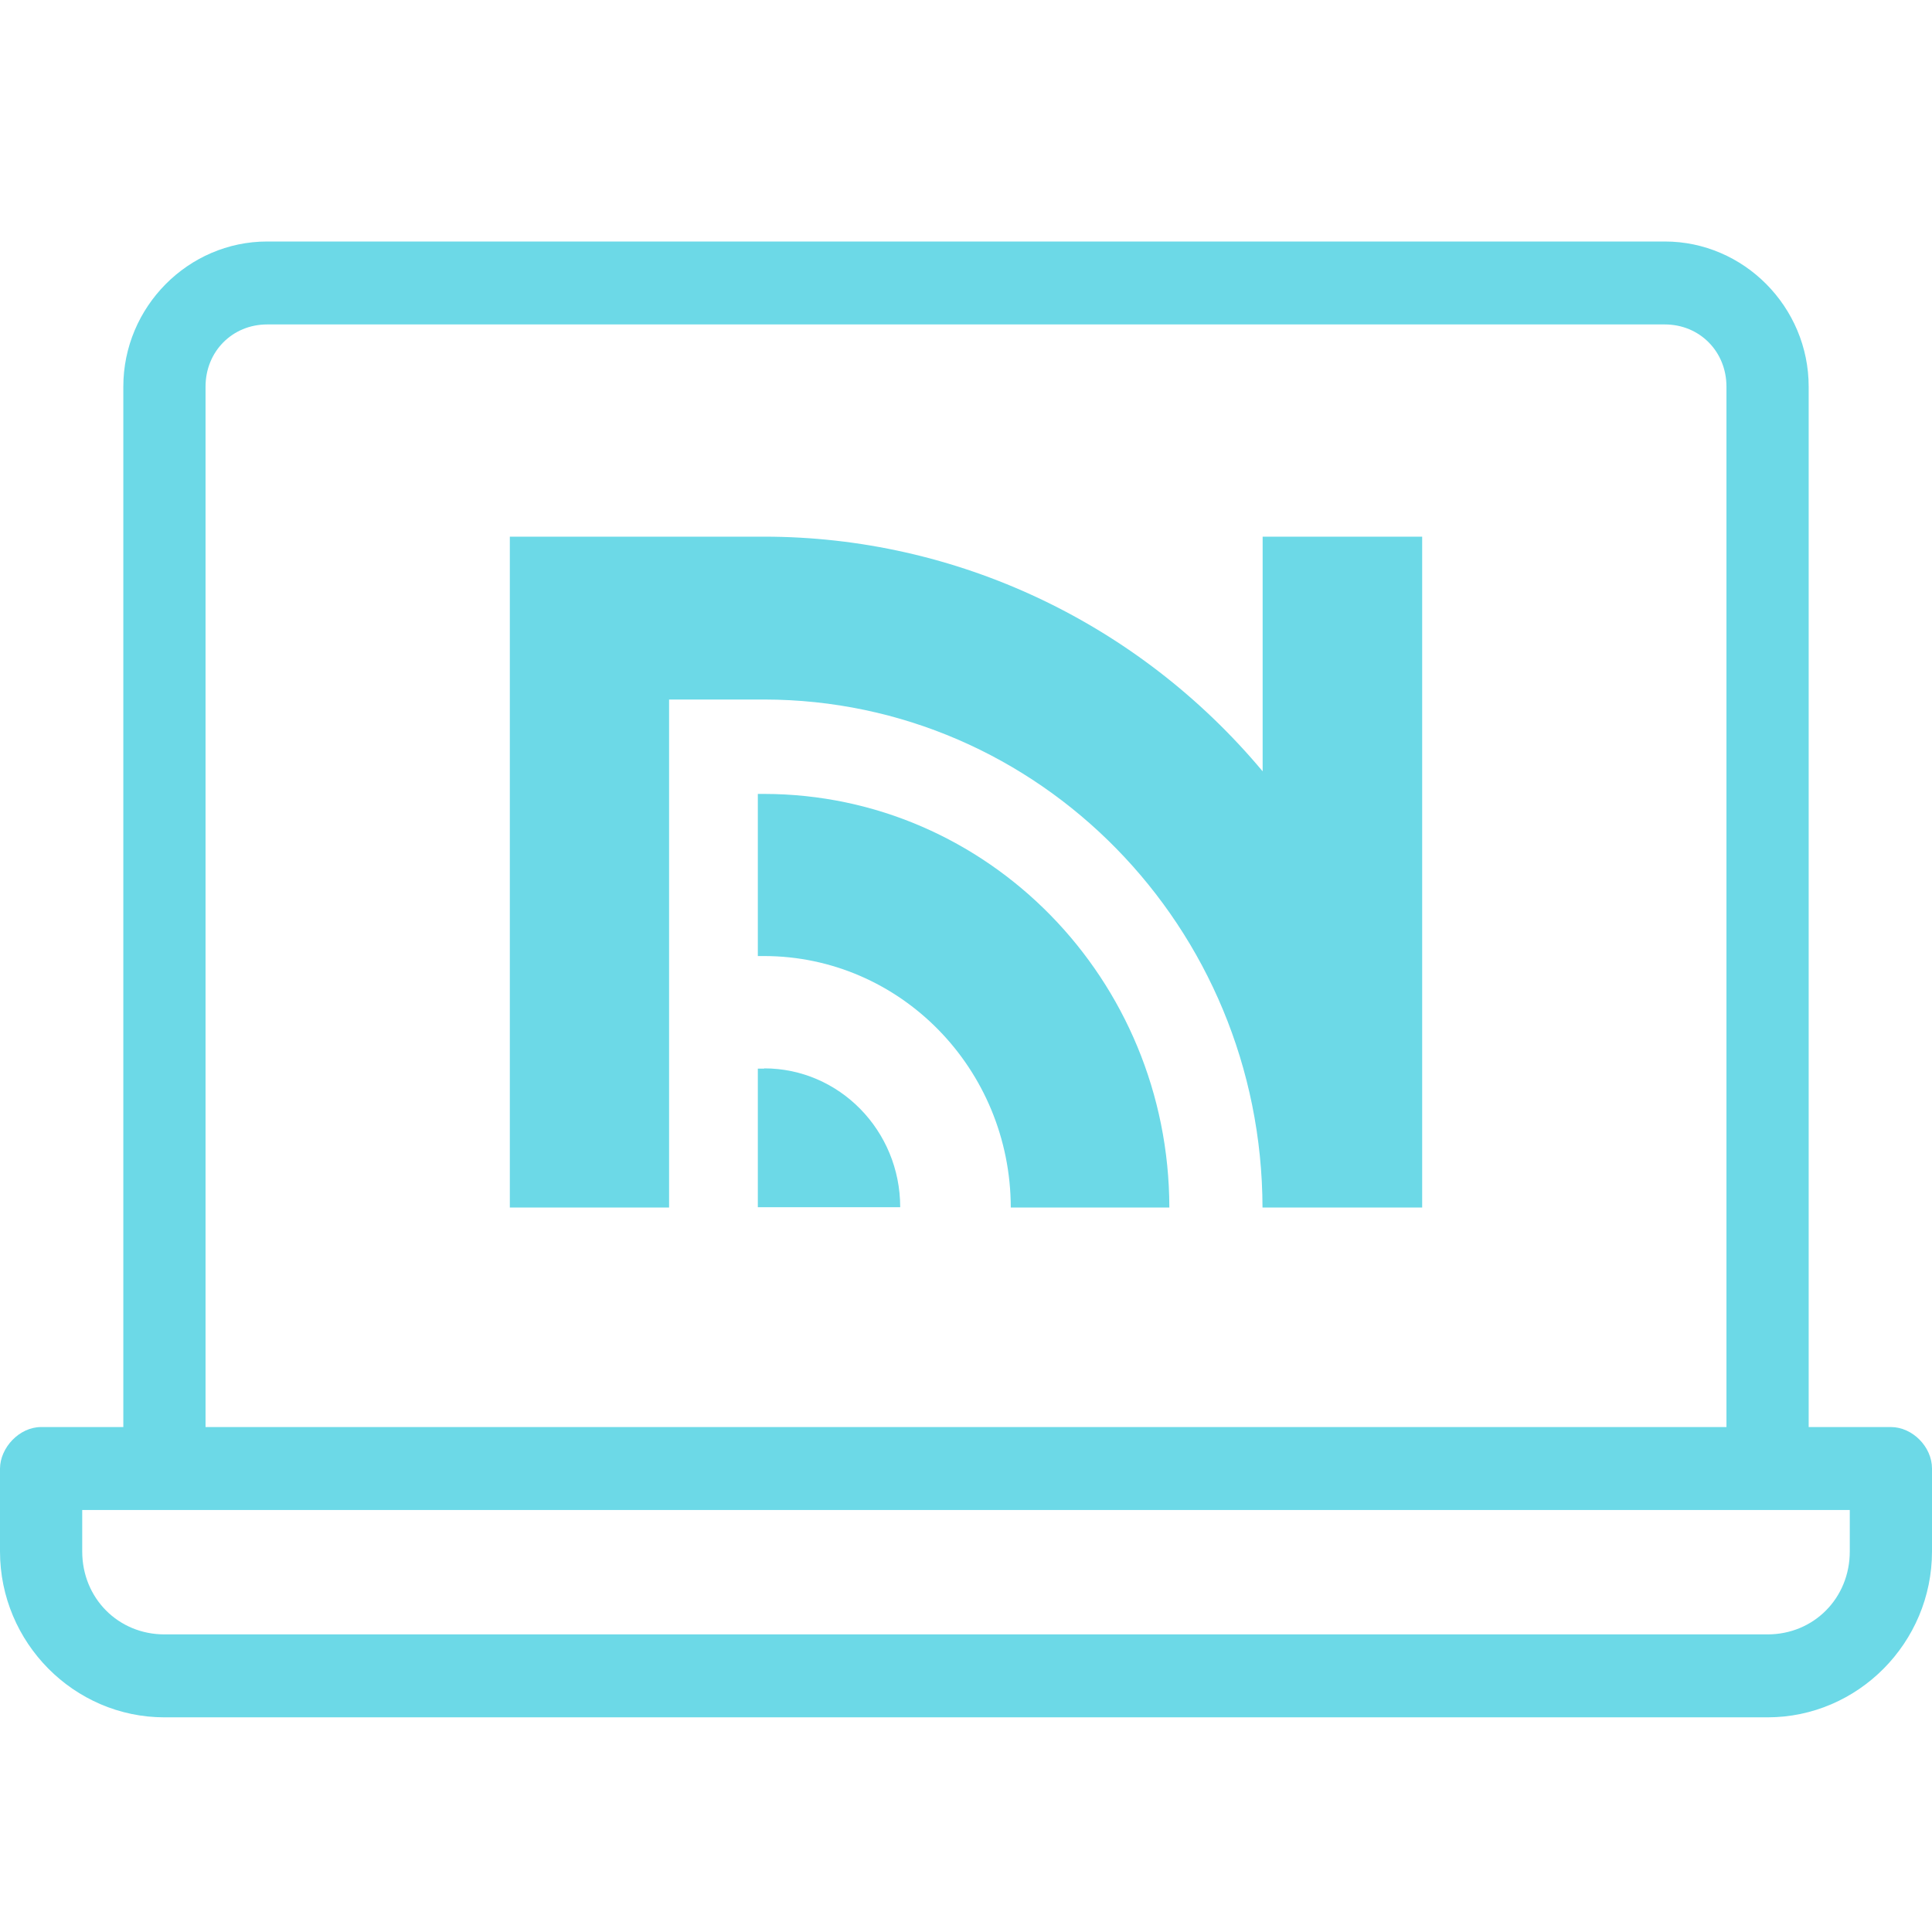 <?xml version="1.0" encoding="UTF-8"?>
<svg width="72px" height="72px" viewBox="0 0 72 72" version="1.1" xmlns="http://www.w3.org/2000/svg" xmlns:xlink="http://www.w3.org/1999/xlink">
    <title>icone/configurer</title>
    <g id="icone/configurer" stroke="none" stroke-width="1" fill="none" fill-rule="evenodd">
        <rect id="Rectangle-Copy-3" x="0" y="0" width="72" height="72"></rect>
        <path d="M9.957,9 C7.013,9 4.596,11.439 4.596,14.409 L4.596,53.182 L1.532,53.182 C0.718,53.182 0.006,53.952 0,54.727 L0,57.818 C0,61.217 2.759,64 6.128,64 L65.872,64 C69.241,64 72,61.217 72,57.818 L72,54.727 C72,53.918 71.27,53.182 70.468,53.182 L67.404,53.182 L67.404,14.409 C67.404,11.439 64.987,9 62.043,9 L9.957,9 Z M9.957,12.091 L62.043,12.091 C63.341,12.091 64.34,13.099 64.34,14.409 L64.34,53.182 L7.66,53.182 L7.66,14.409 C7.66,13.099 8.659,12.091 9.957,12.091 Z M3.064,56.273 L68.936,56.273 L68.936,57.818 C68.936,59.557 67.596,60.909 65.872,60.909 L6.128,60.909 C4.404,60.909 3.064,59.557 3.064,57.818 L3.064,56.273 Z" id="Shape" fill="#6CD9E7" fill-rule="nonzero"></path>
        <g id="Group" transform="translate(19, 20)" fill="#6CD9E7" fill-rule="nonzero">
            <path d="M9.479,19.825 L9.242,19.825 L9.242,24.989 L14.548,24.989 C14.548,22.132 12.278,19.815 9.479,19.815" id="Path"></path>
            <path d="M9.479,9.587 L9.242,9.587 L9.242,15.629 L9.479,15.629 C14.548,15.635 18.658,19.825 18.669,25 L24.578,25 C24.567,16.492 17.813,9.598 9.479,9.587" id="Path"></path>
            <path d="M28.055,-1.97998336e-15 L28.055,8.745 C23.415,3.196 16.626,-1.97998336e-15 9.479,-1.97998336e-15 L6.01280866e-14,-1.97998336e-15 L6.01280866e-14,25 L5.935,25 L5.935,6.069 L9.479,6.069 C19.721,6.08 28.024,14.545 28.05,25 L34,25 L34,-1.97998336e-15 L28.055,-1.97998336e-15 Z" id="Path"></path>
        </g>
    </g>
</svg>